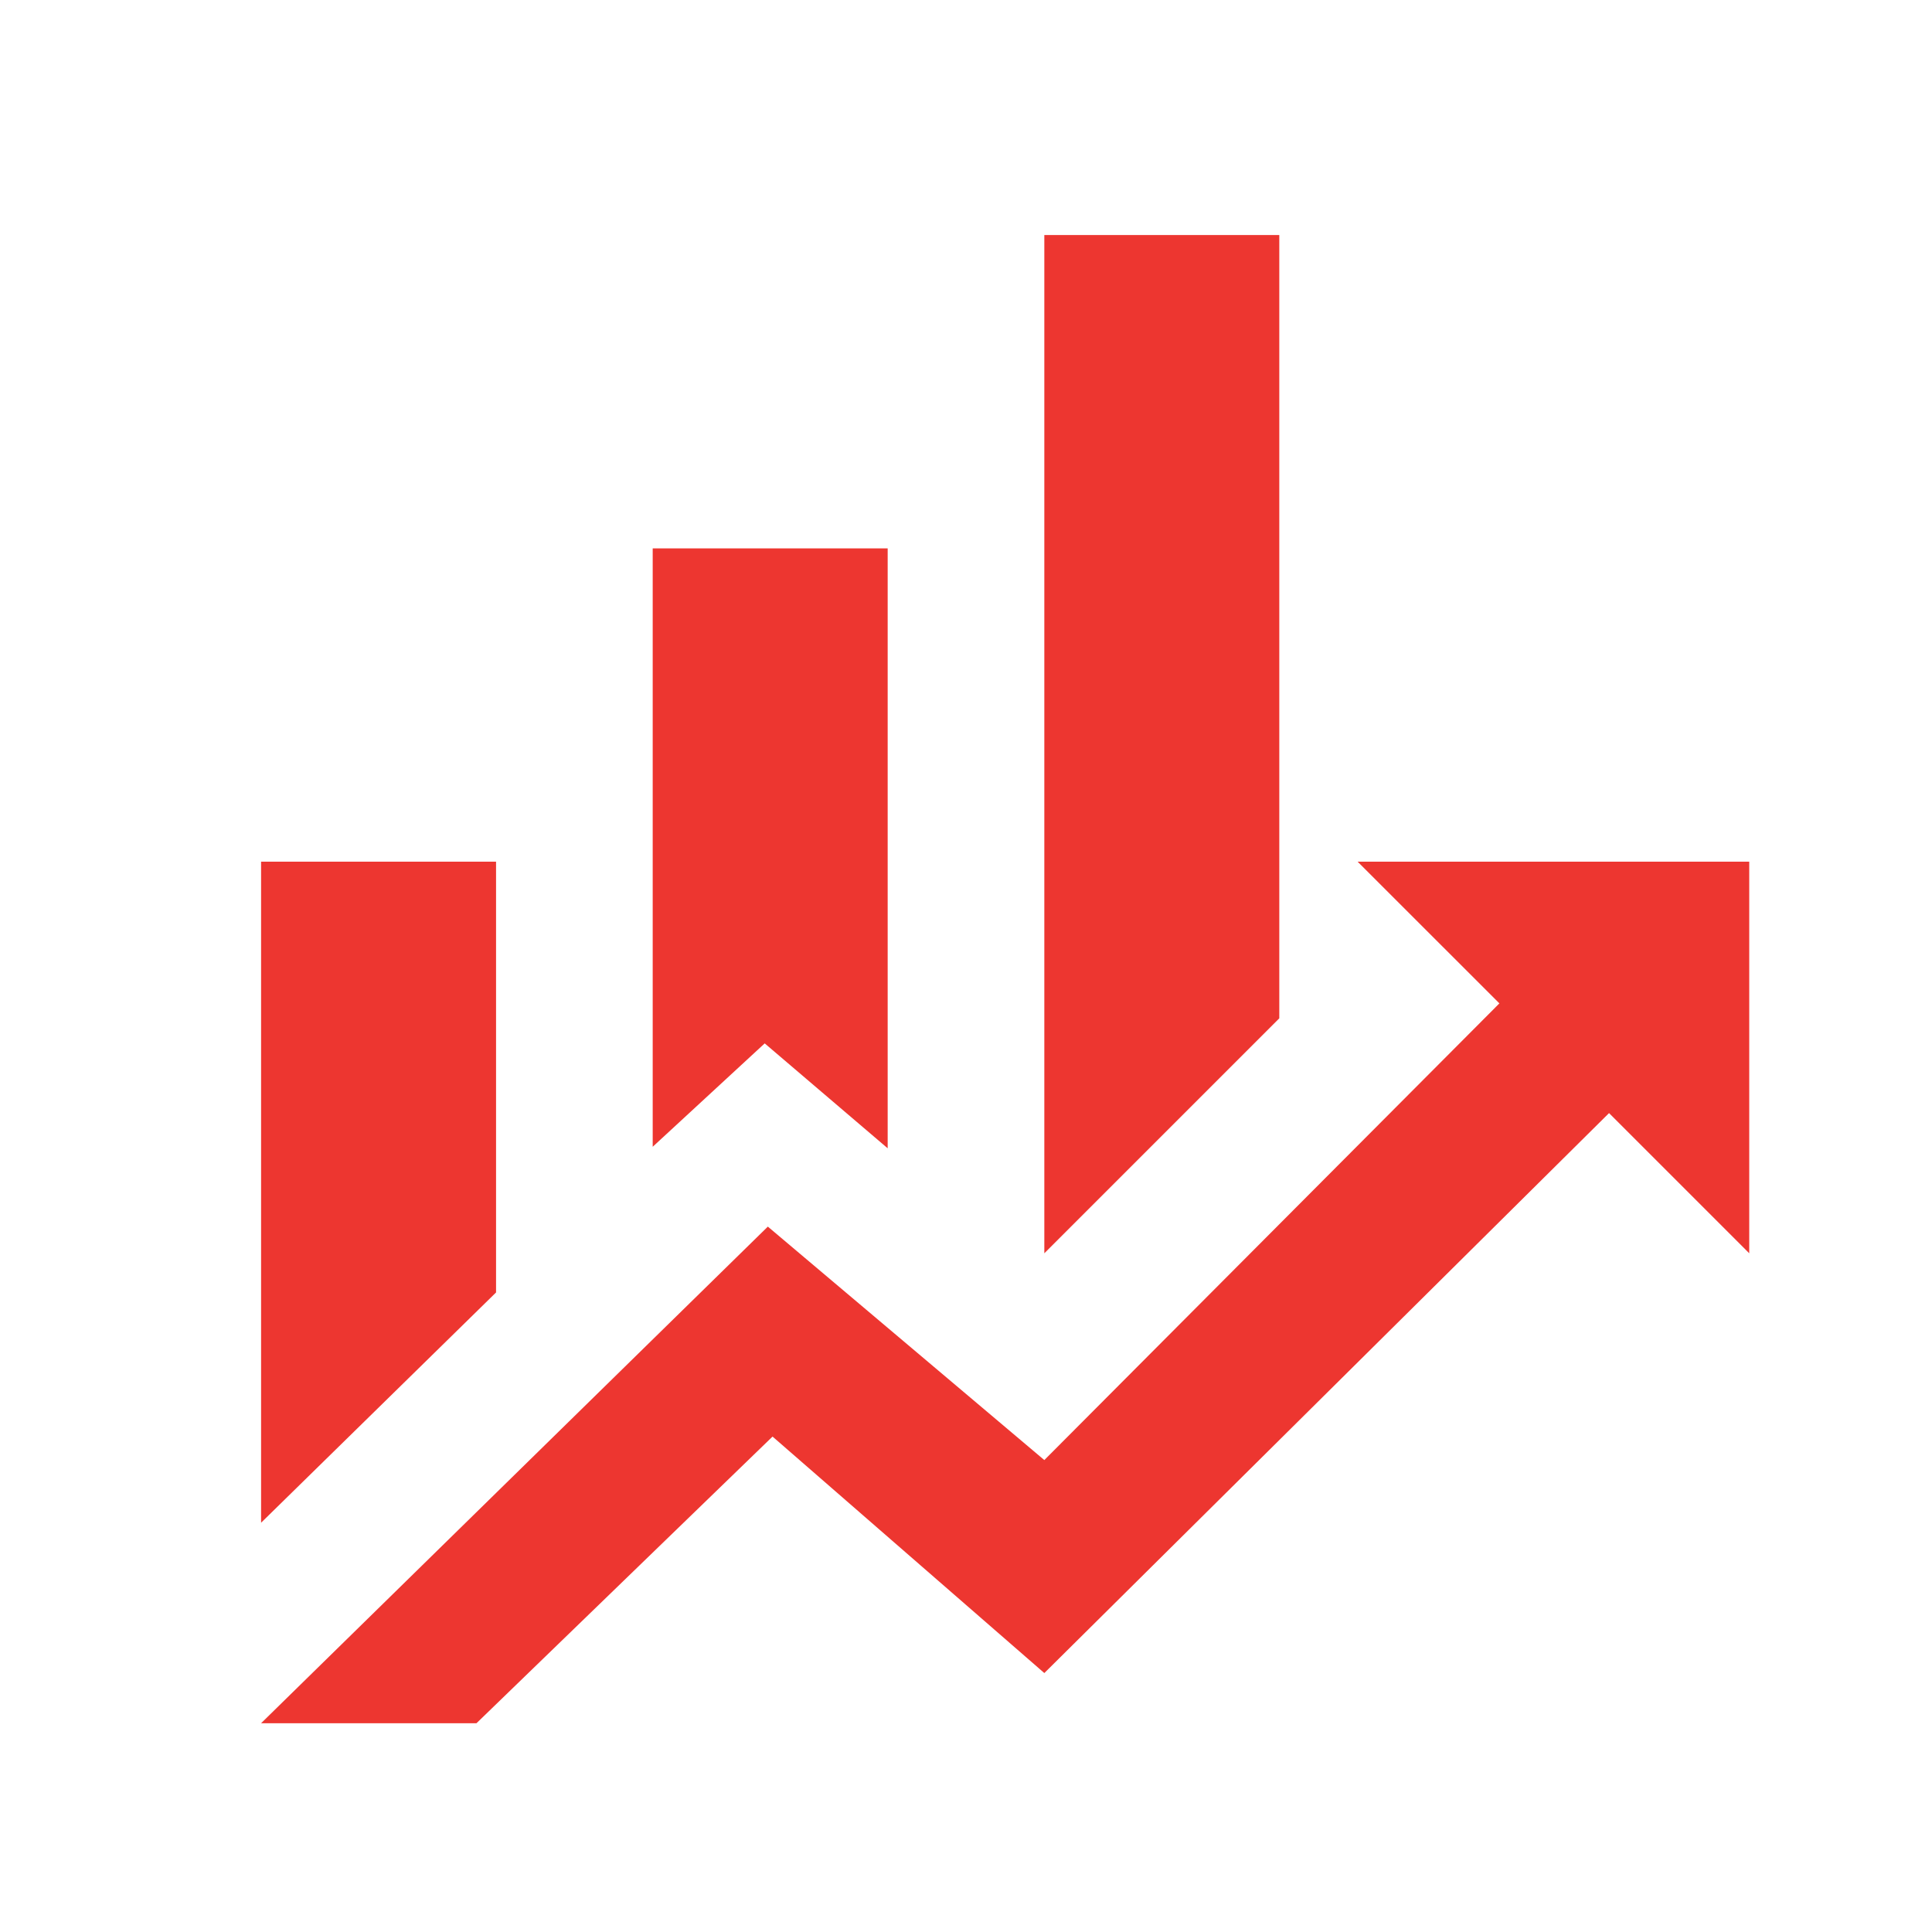 <svg width="37" height="37" viewBox="0 0 37 37" fill="none" xmlns="http://www.w3.org/2000/svg">
<path d="M9.5 24.752L5 29.162V16.502H9.5M17 21.991L14.645 19.982L12.5 21.962V10.502H17M24.5 19.502L20 24.002V4.501H24.5M28.715 19.216L26 16.502H33.5V24.002L30.815 21.317L20 32.041L14.795 27.512L9.125 33.002H5L14.705 23.491L20 27.962" fill="#ED3630"/>
</svg>
